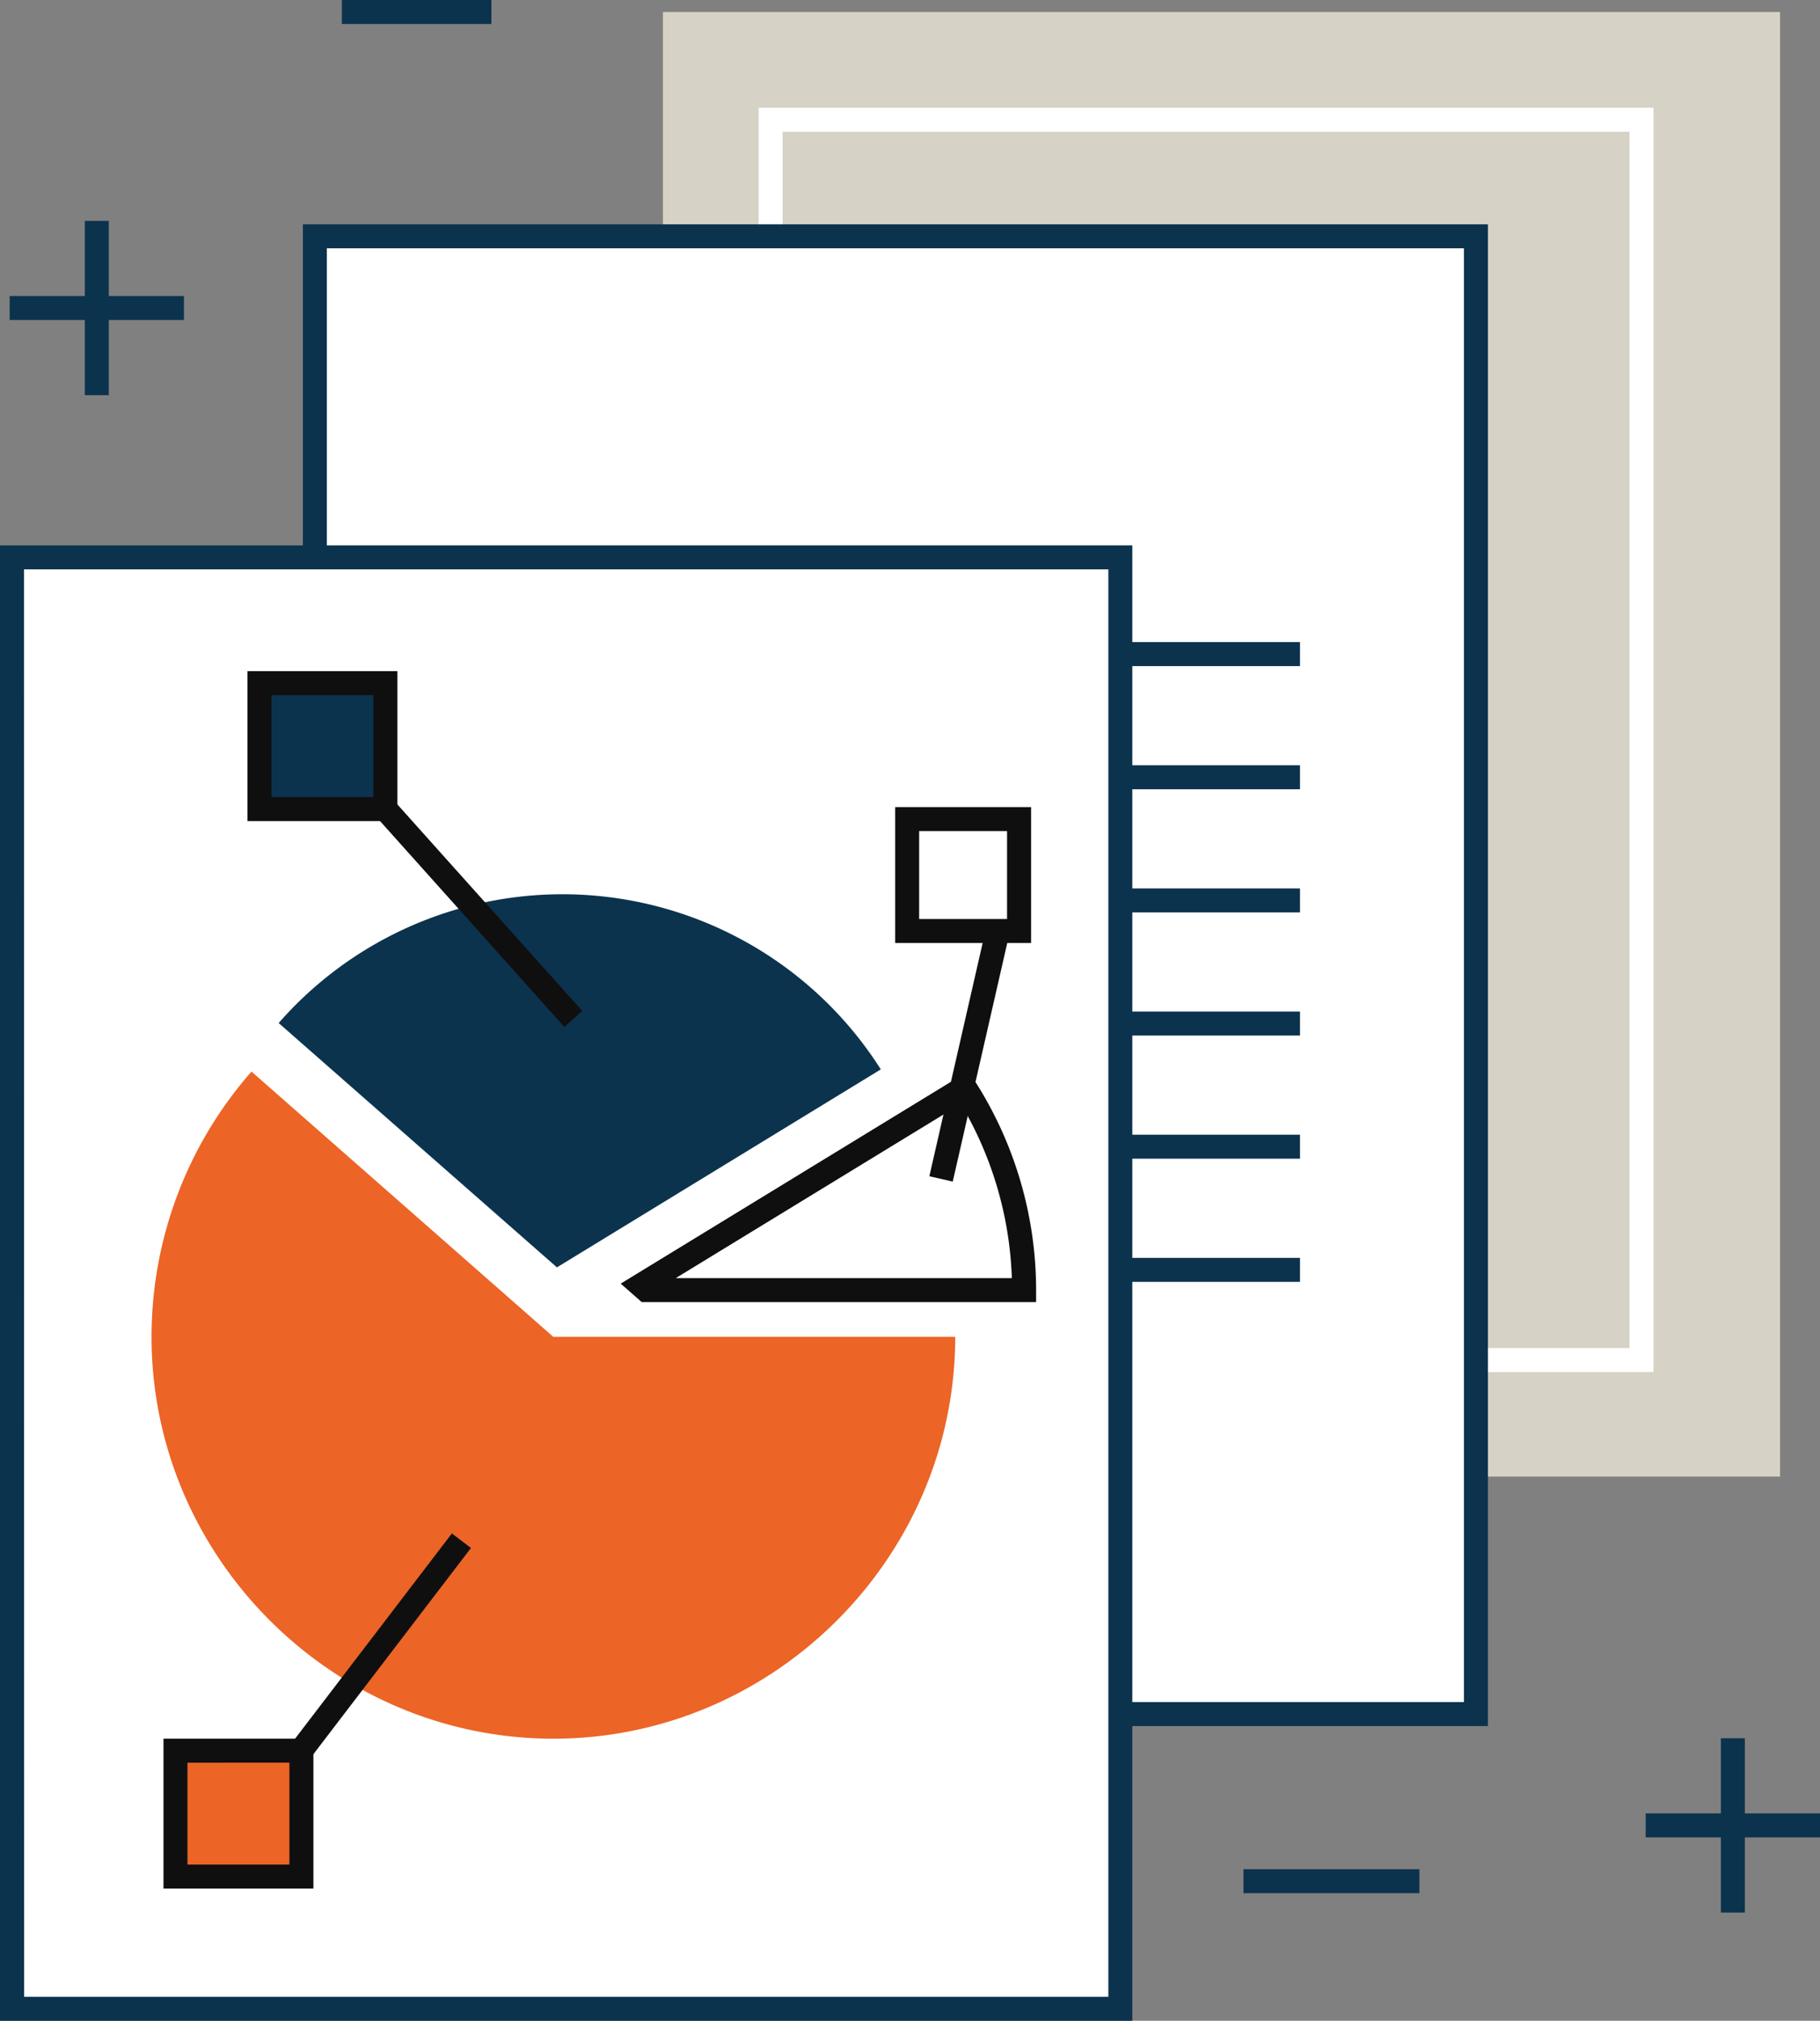 <svg id="katman_1" data-name="katman 1" xmlns="http://www.w3.org/2000/svg" viewBox="0 0 450 499.62"><rect x="0" y="0" width="450" height="499.62" fill="#808080" stroke="none"/><defs><style>.cls-1{fill:#0c334d;}.cls-2{fill:#d6d2c5;}.cls-3{fill:#fff;}.cls-4{fill:#ec6426;}.cls-5{fill:#0f0f10;}</style></defs><title>basin-odasi-ve-icerik-raporlari</title><rect class="cls-1" x="2.39" y="73.19" width="43.09" height="5.93"/><rect class="cls-1" x="20.97" y="54.61" width="5.93" height="43.1"/><rect class="cls-1" x="406.9" y="448.35" width="43.1" height="5.93"/><rect class="cls-1" x="425.49" y="429.77" width="5.93" height="43.1"/><rect class="cls-2" x="163.91" y="2.97" width="276.21" height="362.11"/><path class="cls-3" d="M481.65 510.29H260.4V197.7H481.65zm-215.32-5.93H475.72V203.63H266.33z" transform="translate(-72.82 -171.06)"/><rect class="cls-3" x="77.84" y="58.42" width="287.08" height="365.37"/><path class="cls-1" d="M440.71 597.82h-293V226.52h293zm-287.08-5.93H434.78V232.45H153.63z" transform="translate(-72.82 -171.06)"/><rect class="cls-1" x="121.34" y="158.76" width="200.09" height="5.93"/><rect class="cls-1" x="121.34" y="189.21" width="200.09" height="5.93"/><rect class="cls-1" x="121.34" y="219.66" width="200.09" height="5.93"/><rect class="cls-1" x="121.34" y="250.1" width="200.09" height="5.93"/><rect class="cls-1" x="121.34" y="280.55" width="200.09" height="5.93"/><rect class="cls-1" x="121.34" y="311" width="200.09" height="5.93"/><rect class="cls-3" x="2.97" y="137.8" width="274.04" height="358.85"/><path class="cls-1" d="M352.79 670.68h-280V305.9h280zm-274-5.93H346.86V311.83H78.75z" transform="translate(-72.82 -171.06)"/><rect class="cls-1" x="84.52" width="36.98" height="5.93"/><rect class="cls-1" x="307.45" y="462.15" width="43.5" height="5.93"/><path class="cls-4" d="M209.63 501.59H309c0 54.5-44.85 99.35-99.35 99.35s-99.36-44.85-99.36-99.35A99.38 99.38.0 01135 436z" transform="translate(-72.82 -171.06)"/><path class="cls-5" d="M329 493H231.49l-5.2-4.57 86-52.56 1.56 2.46A96 96 0 01329 490zm-89.1-5.93H323A90.28 90.28.0 00310.39 444z" transform="translate(-72.82 -171.06)"/><path class="cls-1" d="M290.6 435.46A93.21 93.21.0 00141.72 424l68.8 60.41z" transform="translate(-72.82 -171.06)"/><rect class="cls-1" x="64.15" y="168.89" width="31.14" height="31.14"/><path class="cls-5" d="M171.07 374.06H134V337h37.07zm-31.14-5.93h25.21V342.92H139.93z" transform="translate(-72.82 -171.06)"/><rect class="cls-4" x="43.39" y="432.84" width="31.14" height="31.14"/><path class="cls-5" d="M150.31 638H113.24V600.94h37.07zm-31.14-5.93h25.21v-25.2H119.17z" transform="translate(-72.82 -171.06)"/><path class="cls-5" d="M327.76 404.21H294.15v-33.6h33.61zm-27.68-5.93h21.74V376.54H300.08z" transform="translate(-72.82 -171.06)"/><rect class="cls-5" x="131.92" y="576.23" width="68.41" height="5.93" transform="translate(-467.78 188.49) rotate(-52.62)"/><rect class="cls-5" x="188.37" y="362.22" width="5.94" height="69.66" transform="translate(-288.88 57.81) rotate(-41.84)"/><rect class="cls-5" x="281.26" y="429.18" width="62.35" height="5.93" transform="translate(-251.26 469.42) rotate(-77.13)"/></svg>